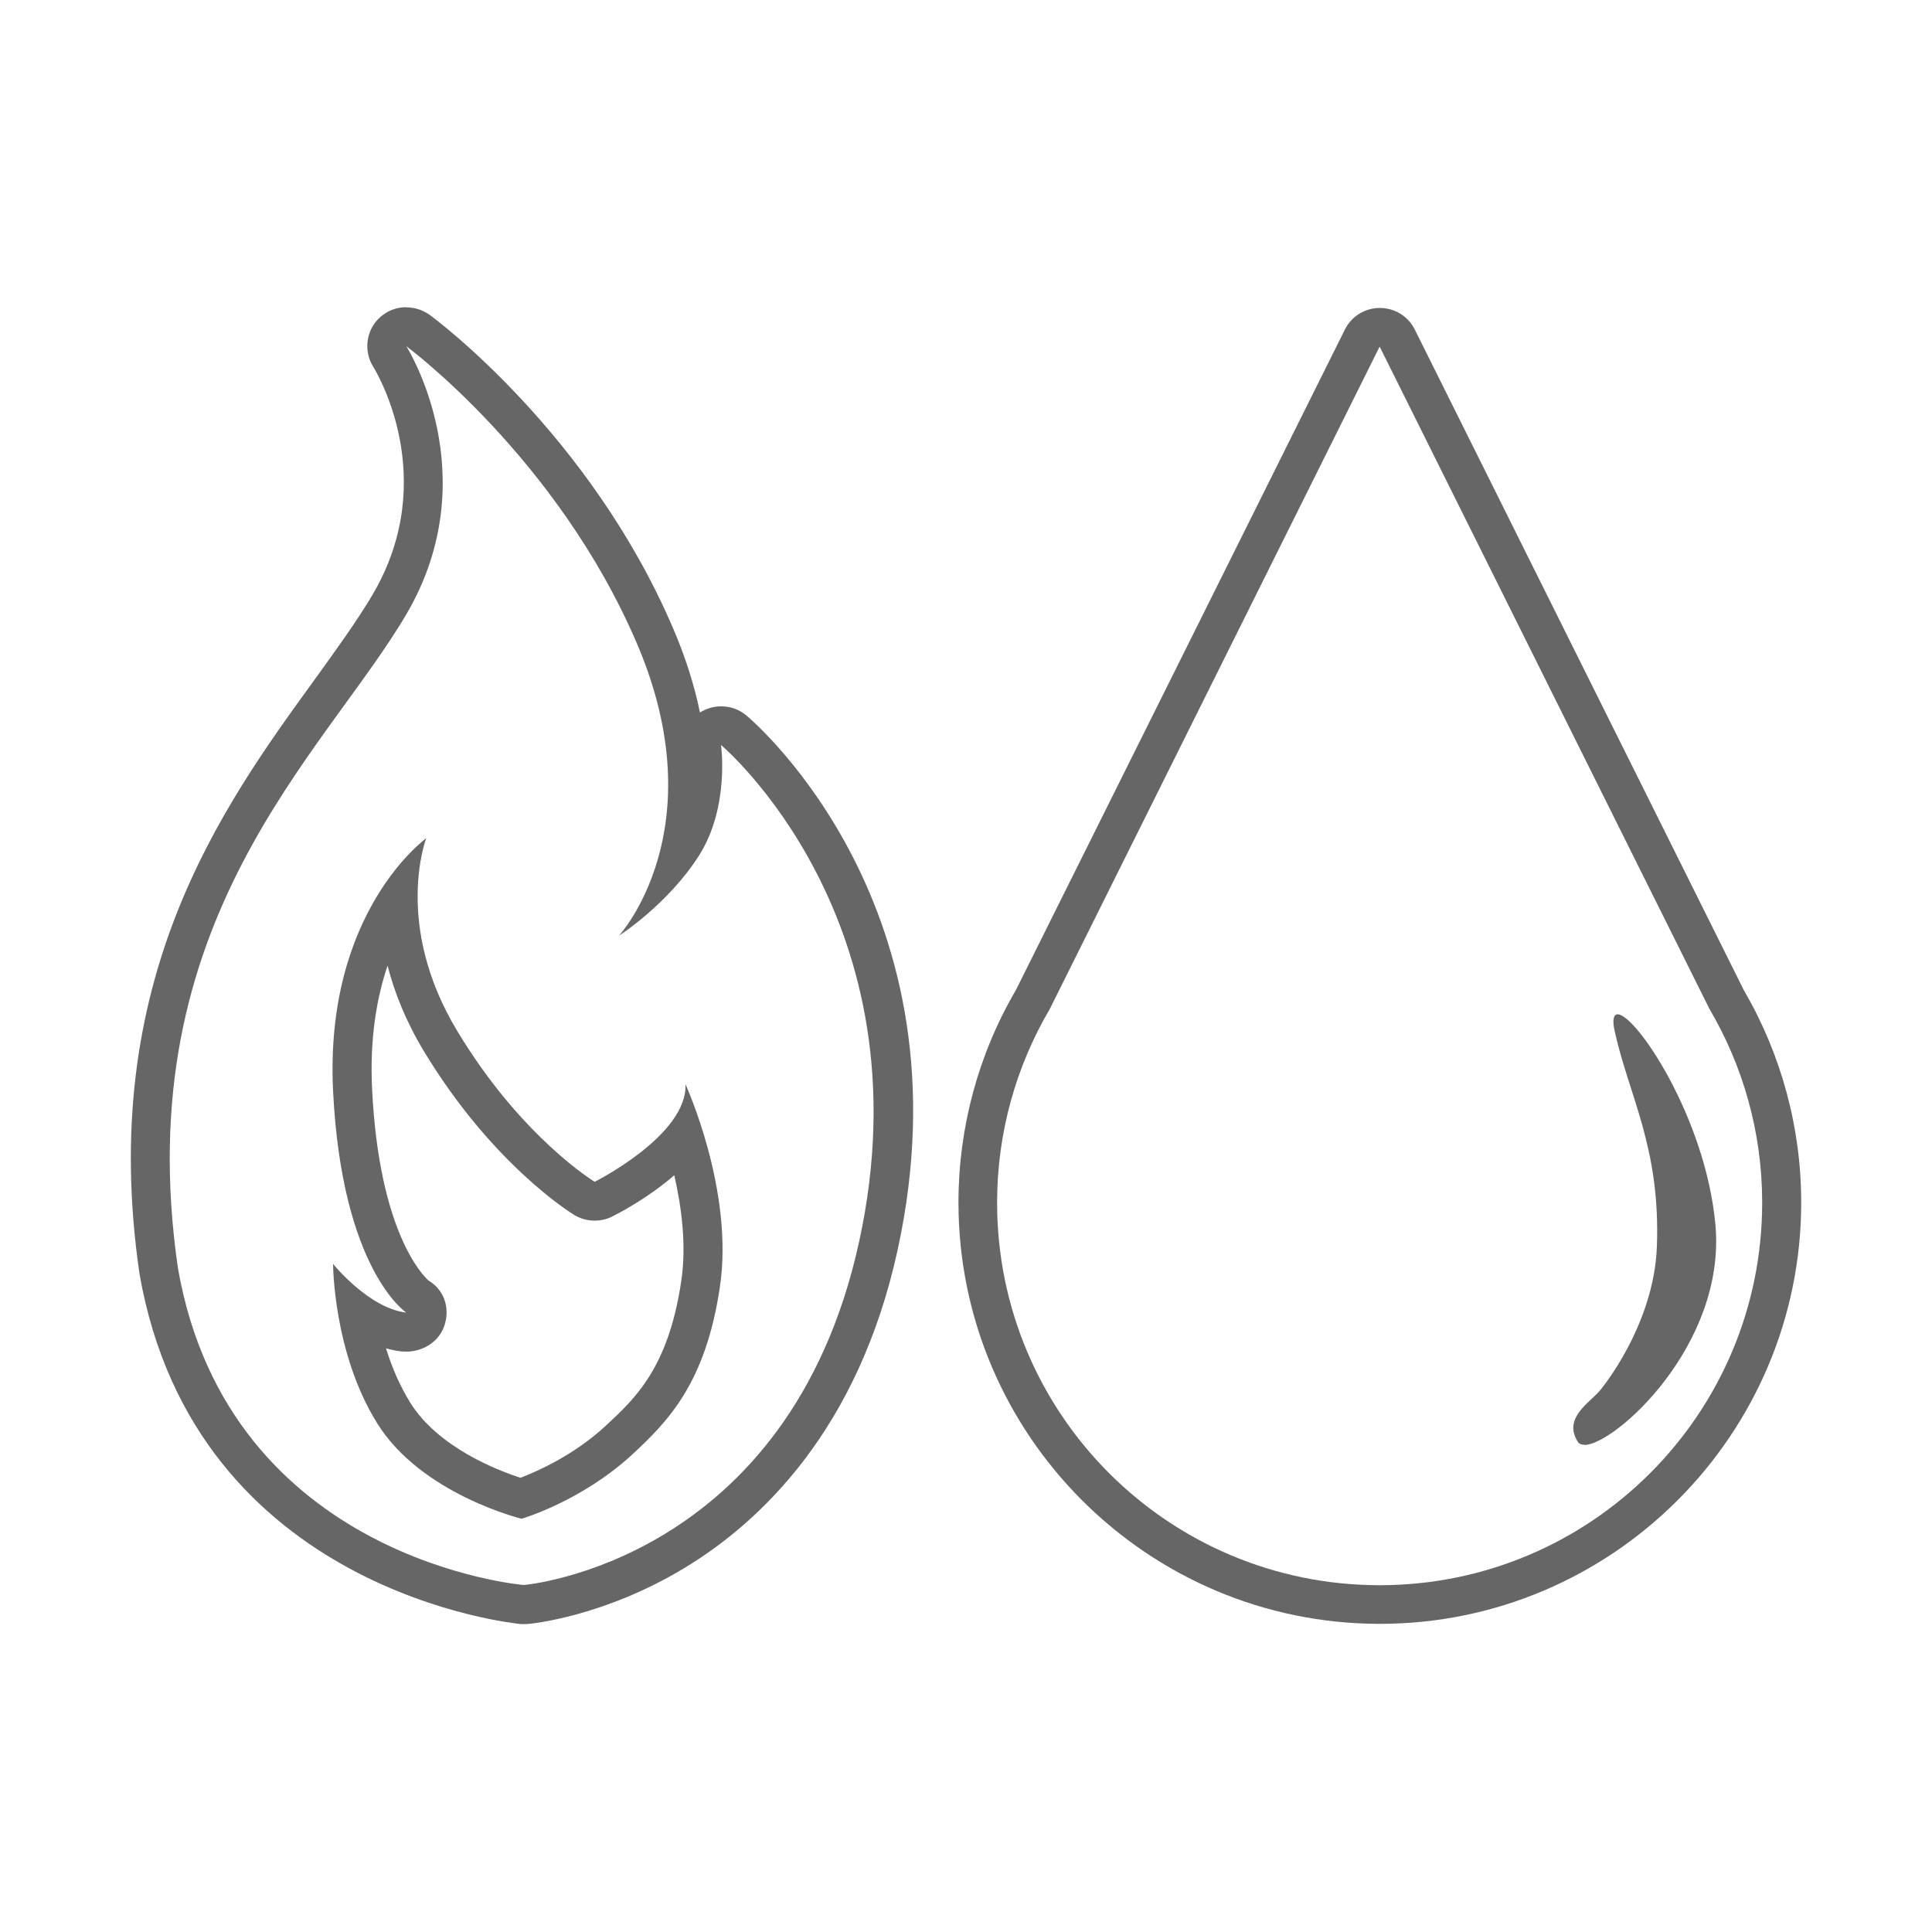 <?xml version="1.0" encoding="UTF-8"?>
<svg id="Table_1" data-name="Table 1" xmlns="http://www.w3.org/2000/svg" viewBox="0 0 100 100">
  <defs>
    <style>
      .cls-1 {
        fill: #666;
      }
    </style>
  </defs>
  <path class="cls-1" d="M21.03,17.92s7.8,5.74,11.93,15.37c4.13,9.64-.92,15.14-.92,15.14,0,0,2.52-1.61,4.13-4.13,1.61-2.52,1.15-5.74,1.15-5.74,0,0,10.78,9.06,7.15,25.7-3.63,16.63-17.36,17.78-17.36,17.78,0,0-15.26-1.26-17.9-16.4-2.62-18.01,7.57-26.61,11.82-33.84,4.24-7.23,0-13.88,0-13.88M22.06,43.39s-5.28,3.79-4.82,13.08c.46,9.29,3.79,11.47,3.79,11.47-1.95-.23-3.79-2.52-3.79-2.52,0,0,0,4.59,2.29,8.26,2.29,3.67,7.47,4.93,7.47,4.93,0,0,3.1-.9,5.73-3.33,1.83-1.7,3.79-3.67,4.53-8.66.75-4.99-1.78-10.5-1.78-10.5.11,2.64-4.7,5.05-4.7,5.05,0,0-3.79-2.29-7.11-7.8-3.33-5.51-1.61-9.98-1.61-9.98M21.03,15.9c-.5,0-.99.18-1.38.54-.71.66-.84,1.73-.33,2.55.16.25,3.5,5.77-.03,11.78-.81,1.37-1.89,2.86-3.03,4.44-4.75,6.55-11.26,15.52-9.04,30.72,2.88,16.54,19.56,18.11,19.73,18.13.06,0,.11,0,.17,0s.11,0,.17,0c.16-.01,3.96-.36,8.2-2.94,3.88-2.36,8.94-7.13,10.97-16.42,3.85-17.62-7.35-27.27-7.83-27.67-.37-.31-.83-.47-1.3-.47-.34,0-.67.08-.98.25-.04.02-.08.05-.12.07-.28-1.36-.73-2.83-1.4-4.38-4.3-10.03-12.25-15.96-12.59-16.2-.36-.26-.78-.39-1.2-.39h0ZM22.17,66.27c-.29-.26-2.55-2.52-2.91-9.9-.13-2.62.24-4.73.8-6.39.35,1.37.94,2.87,1.88,4.43,3.54,5.86,7.62,8.38,7.79,8.48.32.19.68.29,1.05.29.31,0,.62-.07.9-.21.48-.24,1.91-1,3.22-2.14.38,1.66.64,3.63.36,5.49-.67,4.49-2.39,6.07-3.91,7.48-1.63,1.51-3.52,2.35-4.41,2.69-1.23-.4-4.26-1.58-5.7-3.88-.56-.9-.97-1.88-1.26-2.82.26.07.53.13.8.16.08,0,.17.01.25.01.87,0,1.71-.52,1.98-1.37.29-.91-.03-1.85-.85-2.32h0Z"/>
  <path class="cls-1" d="M71.42,17.96l17.06,34.26c1.73,2.94,2.73,6.37,2.73,10.03,0,10.93-8.86,19.8-19.8,19.8s-19.8-8.86-19.8-19.8c0-3.66,1-7.09,2.73-10.03l17.06-34.26M82.01,74.79c1.57,0,7.34-5.17,6.78-11.39-.5-5.55-4.12-10.9-5.06-10.9-.21,0-.29.28-.15.89.73,3.32,2.37,6.01,2.18,11.12-.14,4.01-2.8,7.34-3.08,7.61-.63.63-1.73,1.38-1.01,2.51.06.1.18.15.33.15M71.42,15.94c-.77,0-1.47.43-1.81,1.12l-17.03,34.19c-1.95,3.33-2.97,7.13-2.97,10.99,0,12.03,9.79,21.81,21.81,21.81s21.81-9.79,21.81-21.81c0-3.87-1.03-7.66-2.97-10.99l-17.03-34.19c-.34-.69-1.04-1.12-1.81-1.12h0ZM81.75,72.8h0s0,0,0,0h0Z"/>
</svg>

